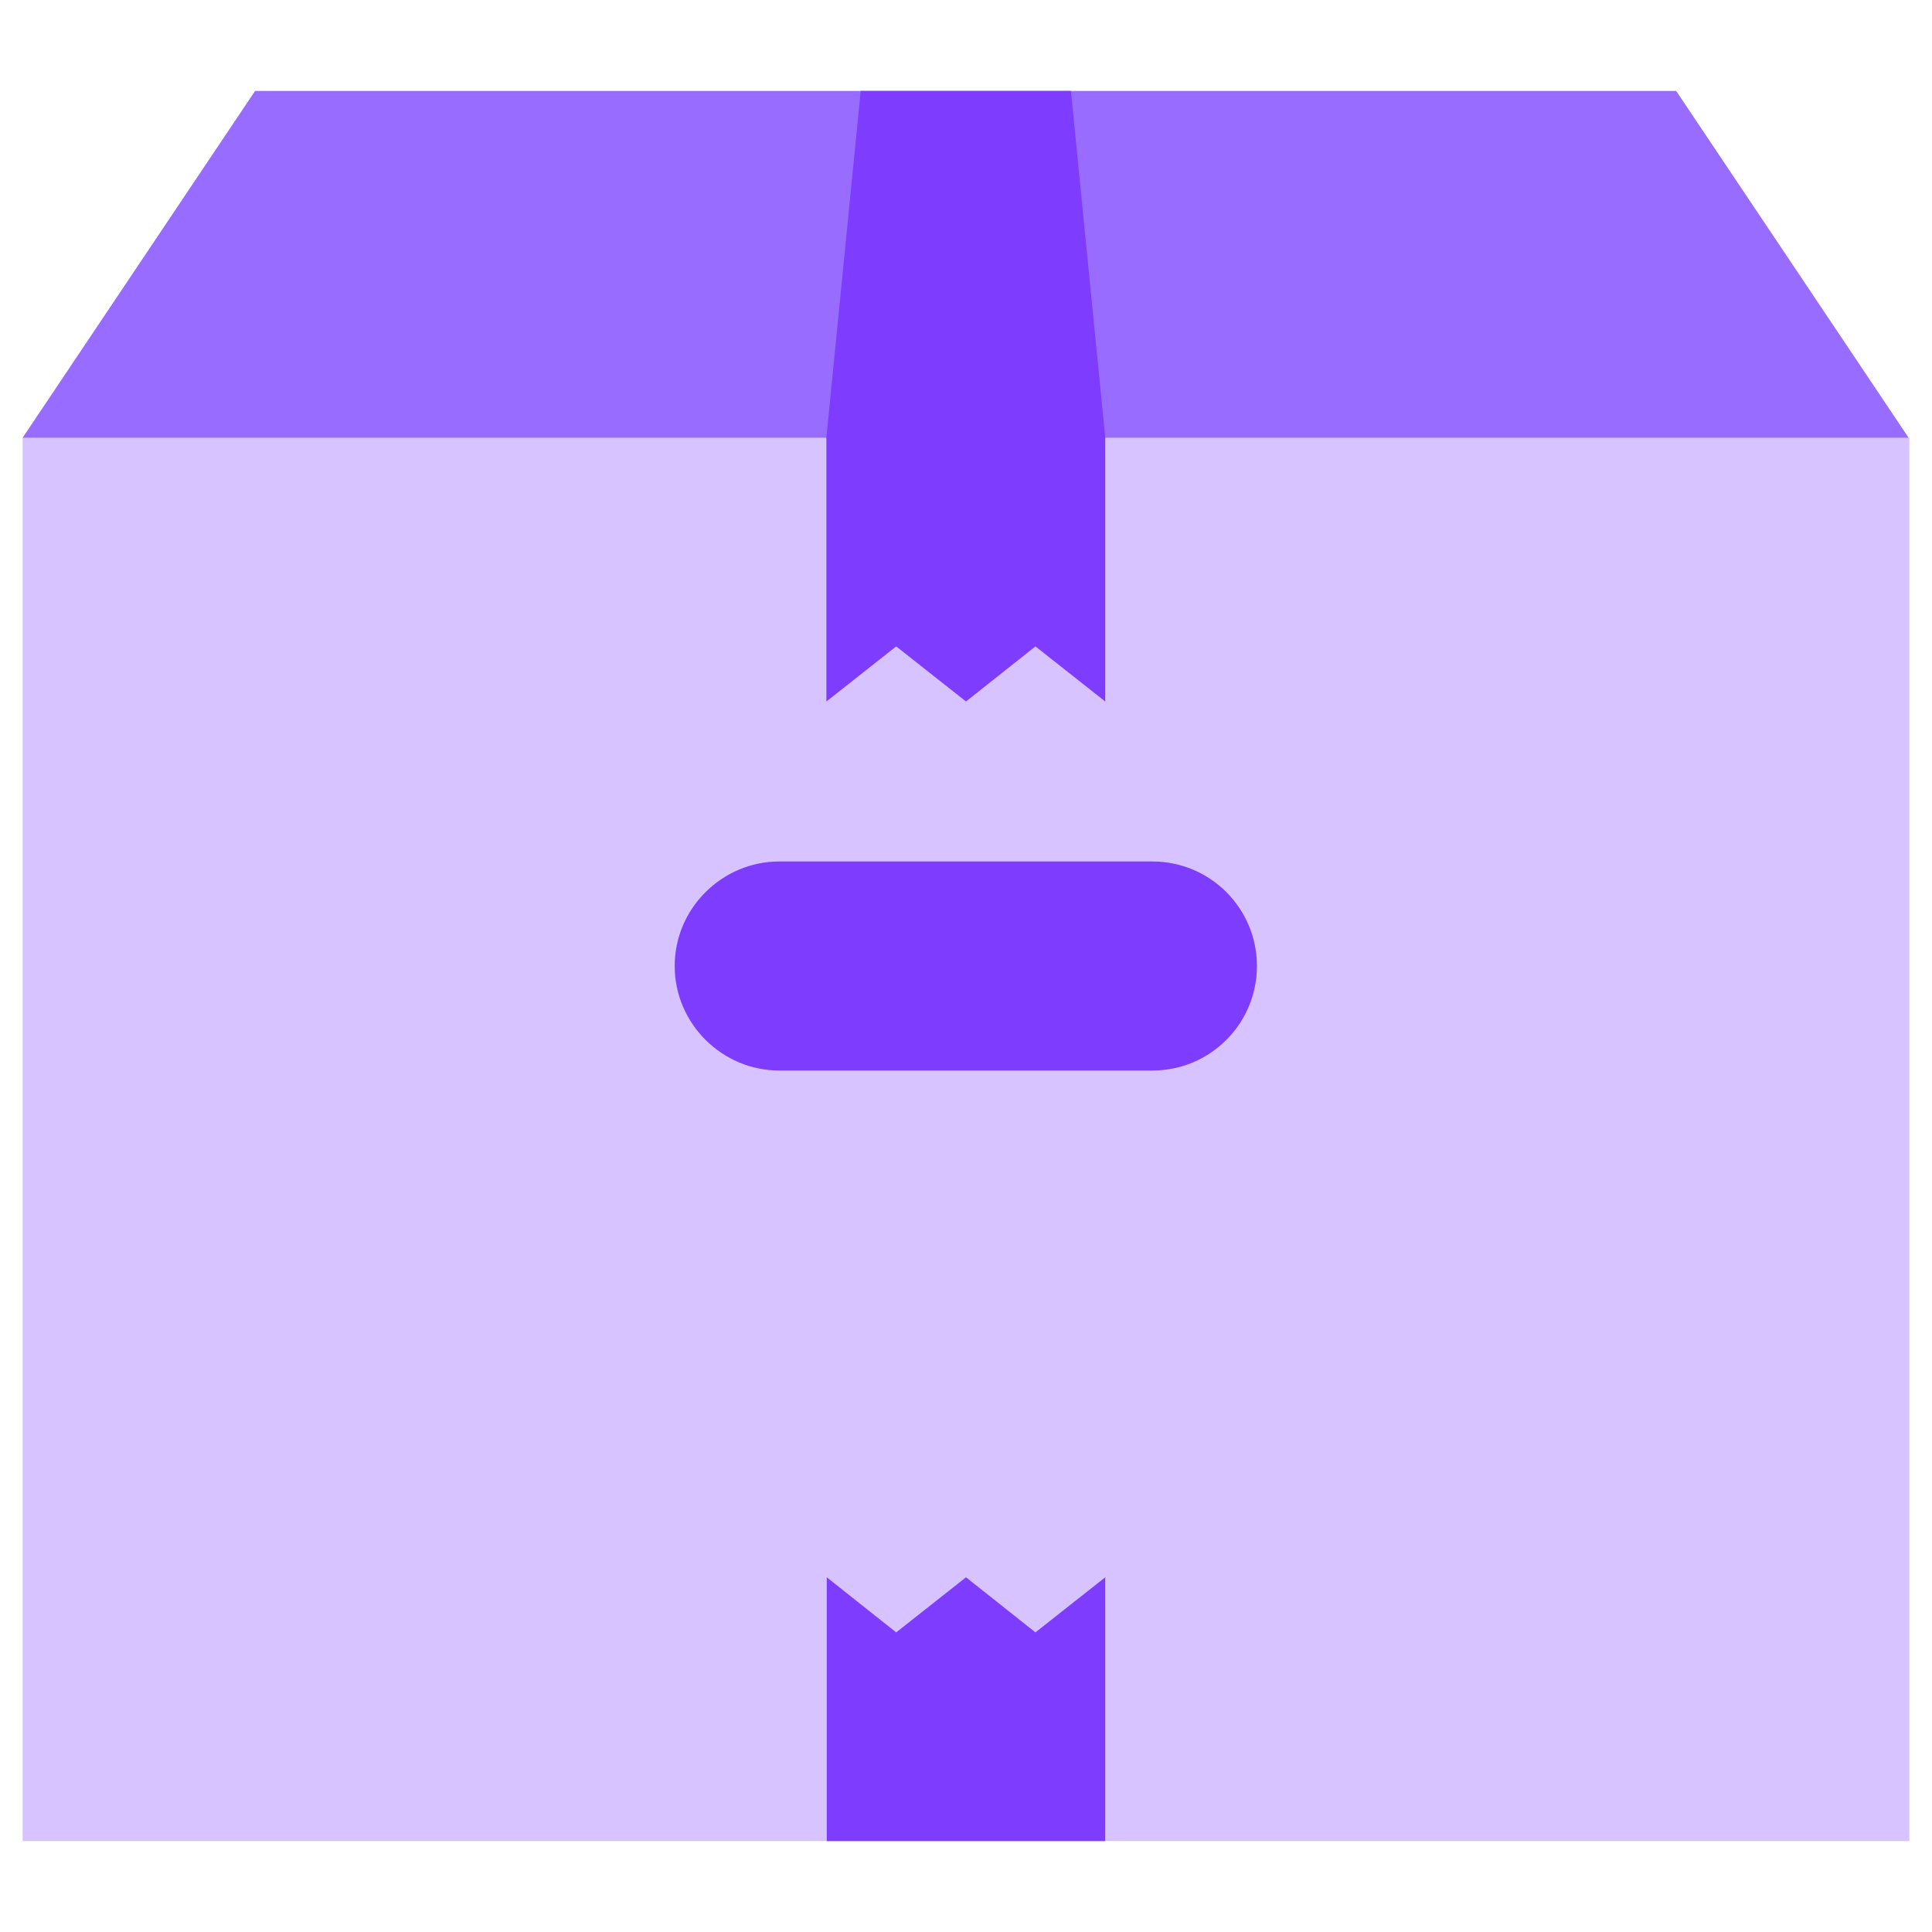 <?xml version="1.0" encoding="UTF-8"?>
<svg id="Layer_1" data-name="Layer 1" xmlns="http://www.w3.org/2000/svg" version="1.1" viewBox="0 0 512 512">
  <defs>
    <style>
      .cls-1 {
        fill: #7e3cfe;
      }

      .cls-1, .cls-2, .cls-3 {
        fill-rule: evenodd;
        stroke-width: 0px;
      }

      .cls-2 {
        fill: #d7c3ff;
      }

      .cls-3 {
        fill: #976cff;
      }
    </style>
  </defs>
  <path class="cls-3" d="M28.1,144.3l-22.1-28.3L67.6,24.1h376.6l61.6,91.9-22.1,28.3H28.1Z"/>
  <path class="cls-2" d="M6,116h500v371.9H6V116Z"/>
  <path class="cls-1" d="M206.5,228.3h98.9c15.3,0,27.7,12.4,27.7,27.7s-12.4,27.7-27.7,27.7h-98.9c-15.1,0-27.7-12.4-27.7-27.7,0-15.3,12.6-27.7,27.7-27.7Z"/>
  <path class="cls-1" d="M234.5,144.3h42.9l15.5-28.3-9.1-91.9h-55.7l-9.1,91.9,15.5,28.3Z"/>
  <g>
    <path class="cls-1" d="M219.1,487.9h73.8v-69.9l-18.5,14.6-18.4-14.6-18.5,14.6-18.4-14.6v69.9Z"/>
    <path class="cls-1" d="M219.1,116h73.8v69.9l-18.5-14.6-18.4,14.6-18.5-14.6-18.5,14.6v-69.9Z"/>
  </g>
</svg>